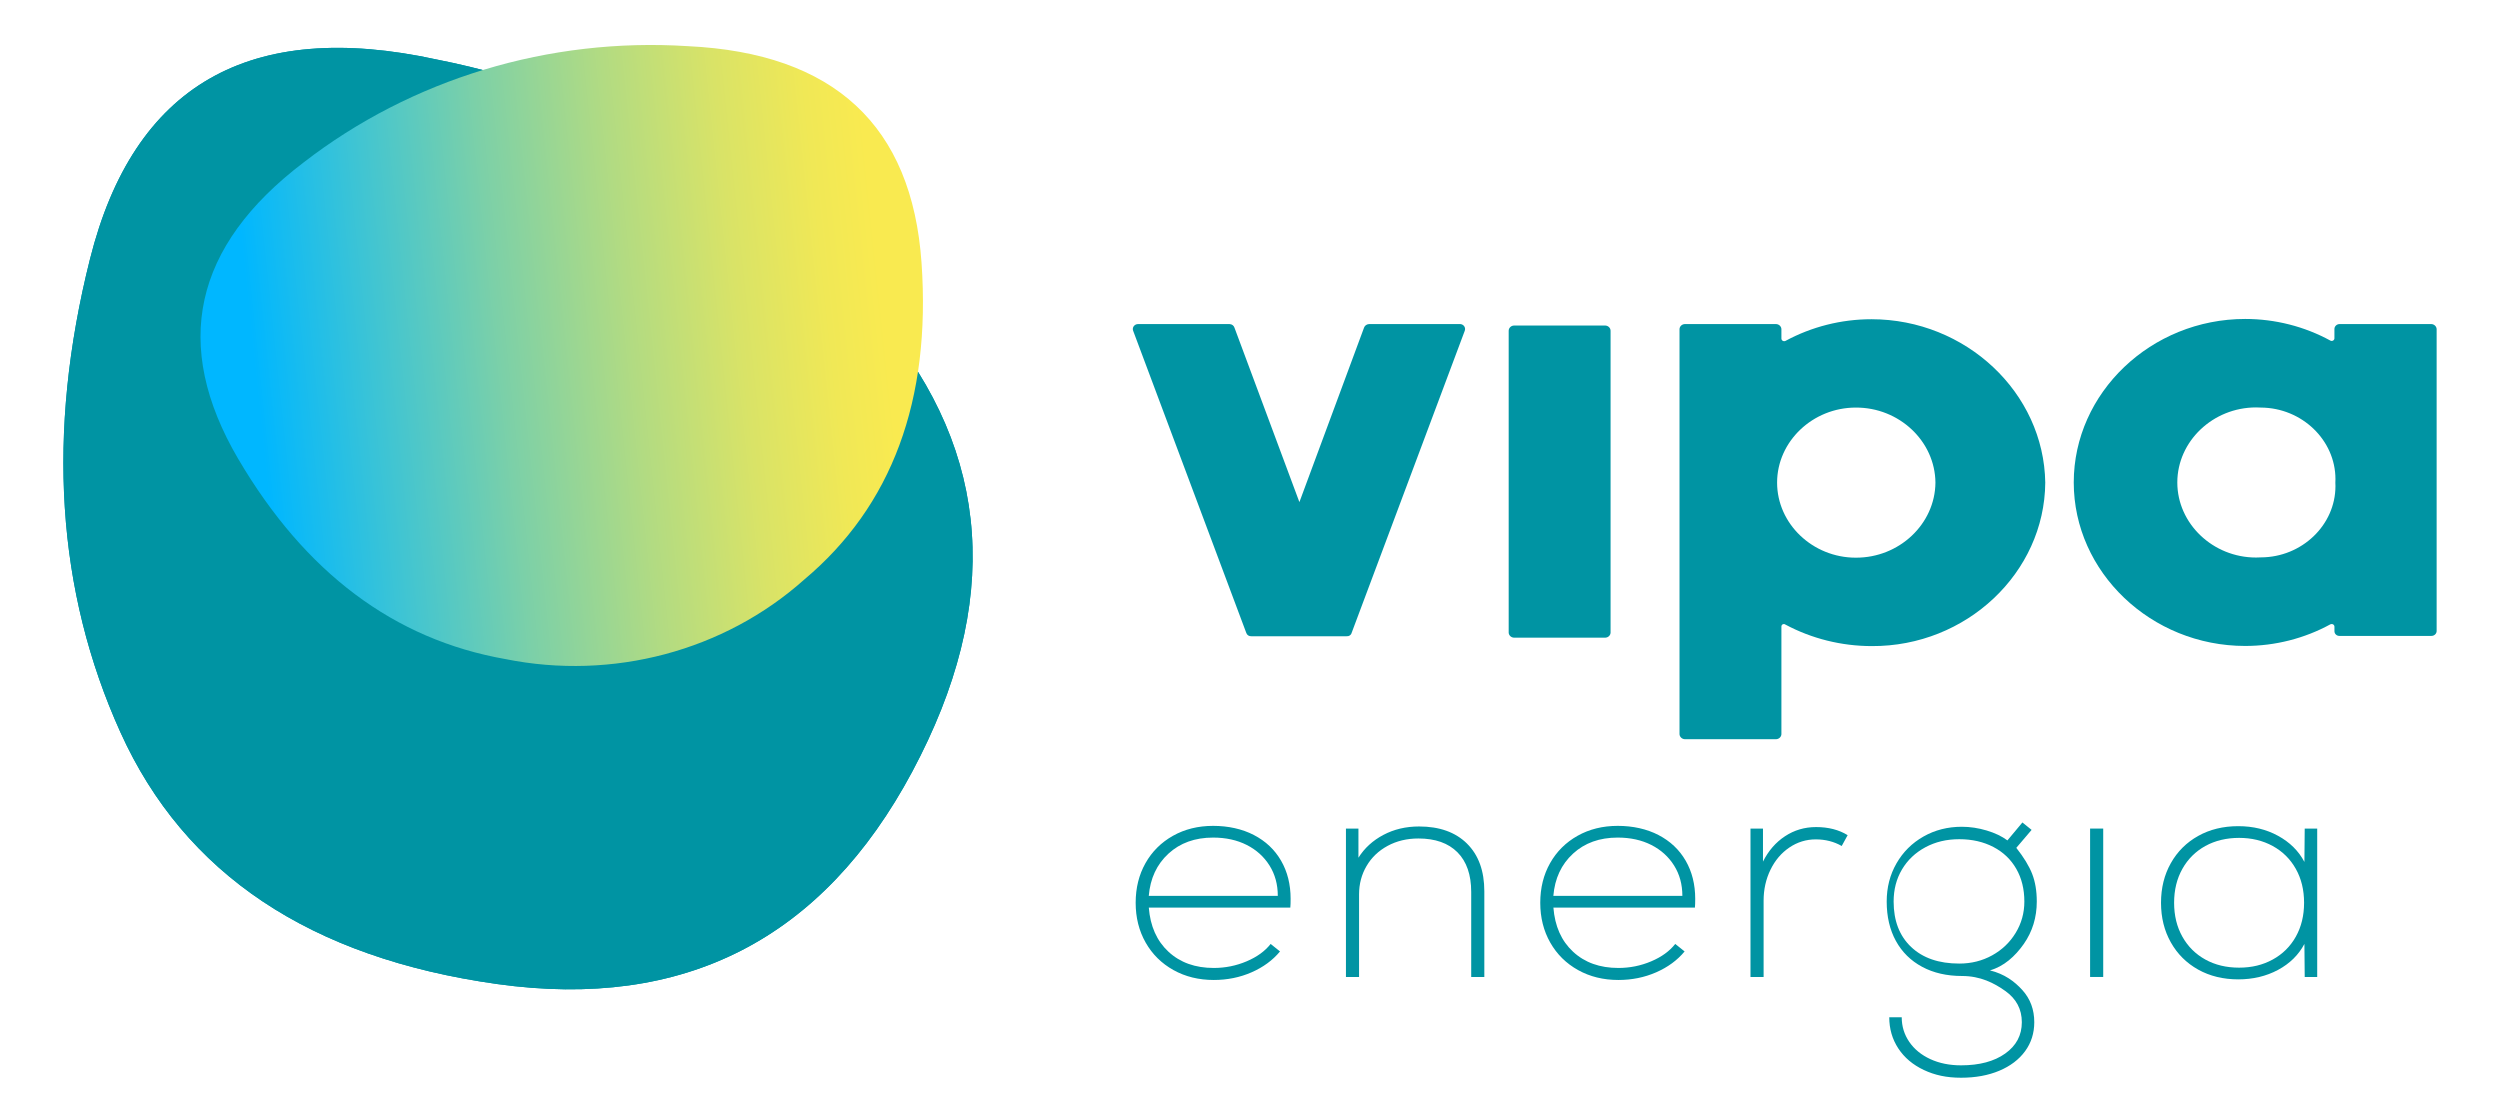 <?xml version="1.0" encoding="UTF-8"?>
<svg id="Layer_2" data-name="Layer 2" xmlns="http://www.w3.org/2000/svg" xmlns:xlink="http://www.w3.org/1999/xlink" viewBox="0 0 998.65 447.23">
  <defs>
    <style>
      .cls-1 {
        fill: #0094a3;
      }

      .cls-2 {
        fill: none;
      }

      .cls-3 {
        fill: url(#linear-gradient);
      }
    </style>
    <linearGradient id="linear-gradient" x1="-1083.37" y1="729.26" x2="-1082.37" y2="729.26" gradientTransform="translate(316598.69 166994.3) rotate(-6.15) scale(273.96 -273.97)" gradientUnits="userSpaceOnUse">
      <stop offset="0" stop-color="#00b7ff"/>
      <stop offset=".16" stop-color="#38c3d8"/>
      <stop offset=".36" stop-color="#7cd0a8"/>
      <stop offset=".55" stop-color="#b2db82"/>
      <stop offset=".71" stop-color="#d9e367"/>
      <stop offset=".84" stop-color="#f0e856"/>
      <stop offset=".92" stop-color="#f9ea50"/>
      <stop offset="1" stop-color="#f9ea50"/>
    </linearGradient>
  </defs>
  <g id="Layer_1-2" data-name="Layer 1">
    <g id="Artboard1">
      <rect class="cls-2" width="998.65" height="447.23"/>
      <g>
        <path class="cls-1" d="M585.11,132.13l-45.21,120.74c-.23.83-1.06,1.36-1.95,1.28h-38.14c-.88.05-1.68-.49-1.95-1.28l-45.21-120.74c-.08-.22-.13-.47-.13-.7,0-1.08.94-1.97,2.07-1.97h36.57c.9.01,1.68.58,1.95,1.4l25.95,69.72,25.83-69.72c.29-.8,1.06-1.35,1.95-1.4h36.56c1.05.1,1.84.96,1.84,1.96,0,.24-.05.49-.13.71Z"/>
        <path class="cls-1" d="M643.36,132.13v120.62c-.06,1.06-.96,1.92-2.07,1.97h-36.56c-1.11-.06-2.01-.92-2.07-1.97v-120.62c0-1.1.91-2.03,2.07-2.09h36.56c1.16.06,2.07.99,2.07,2.09Z"/>
        <path class="cls-1" d="M817,192.79c-.27,36.03-31.55,65.51-69.33,65.3-12.07-.01-23.95-2.97-34.48-8.6-.17-.14-.39-.21-.61-.21-.54,0-.98.42-.98.93v43.09c-.06,1.06-.96,1.92-2.07,1.98h-36.56c-1.11-.06-2.01-.92-2.07-1.98v-161.87c.06-1.06.96-1.92,2.07-1.97h36.56c1.11.06,2.01.92,2.07,1.97v3.84c0,.57.5,1.03,1.1,1.03.17,0,.34-.03.49-.1,10.47-5.68,22.32-8.68,34.37-8.68,37.71,0,68.89,29.31,69.44,65.27ZM773.13,192.79c-.14-16.54-14.46-30.05-31.81-29.98-17.24,0-31.44,13.54-31.44,29.98s14.19,29.98,31.44,29.98c17.34.07,31.67-13.44,31.81-29.98Z"/>
        <path class="cls-1" d="M973.34,131.43v120.62c0,1.09-.94,1.97-2.07,1.97h-36.8c-1.07,0-1.95-.84-1.95-1.86v-1.86c0-.57-.5-1.03-1.1-1.03-.17,0-.34.03-.49.1-10.37,5.67-22.12,8.66-34.07,8.66-37.57,0-68.48-29.48-68.48-65.31s30.91-65.31,68.48-65.31c11.95,0,23.7,2.99,34.07,8.66.16.07.31.12.5.12.55,0,1.02-.41,1.08-.93v-3.84c0-1.08.94-1.97,2.07-1.97h36.56c1.16,0,2.13.87,2.2,1.97ZM932.88,192.79c.03-.47.04-.93.04-1.39,0-15.61-13.4-28.48-29.77-28.59-.65-.03-1.3-.06-1.96-.06-17.24,0-31.44,13.54-31.44,29.98s14.2,29.98,31.44,29.98c.66,0,1.32-.02,1.96-.06,16.34-.05,29.77-12.89,29.77-28.47,0-.47-.01-.93-.04-1.4Z"/>
        <path class="cls-1" d="M364.46,308.14c-35.83,67.08-91.11,95.4-165.84,84.95-74.73-10.46-124.9-43.96-150.49-100.52-25.59-56.56-29.65-119.57-12.19-189.07C53.4,34.01,99.58,7.43,174.49,23.78c70.22,13.84,133.12,50.89,177.54,104.58,44.11,52.84,48.25,112.75,12.43,179.77Z"/>
        <path class="cls-1" d="M364.46,308.14c-35.83,67.08-91.11,95.4-165.84,84.95-74.73-10.46-124.9-43.96-150.49-100.52-25.59-56.56-29.65-119.57-12.19-189.07C53.4,34.01,99.58,7.43,174.49,23.78c70.22,13.84,133.12,50.89,177.54,104.58,44.11,52.84,48.25,112.75,12.43,179.77Z"/>
        <path class="cls-3" d="M95.16,183.33c-26.65-45.47-17.95-84.95,26.08-118.41,43.17-33.41,98.05-50.03,153.54-46.48,58.4,2.79,89.52,31.64,93.34,86.57s-11.82,97.11-46.91,126.55c-31.93,28.48-76.53,40.34-119.3,31.72-44.44-7.82-80.02-34.48-106.74-79.95Z"/>
      </g>
    </g>
  </g>
  <g id="Layer_2-2" data-name="Layer 2">
    <g>
      <path class="cls-1" d="M500.88,333.56c4.7,2.44,8.32,5.86,10.86,10.26,2.54,4.4,3.81,9.48,3.81,15.24,0,1.52-.04,2.68-.12,3.48h-56.53c.58,7.44,3.2,13.32,7.86,17.64,4.66,4.32,10.69,6.48,18.1,6.48,4.57,0,8.94-.88,13.1-2.64,4.16-1.76,7.36-4.08,9.61-6.96l3.74,3c-2.91,3.52-6.7,6.3-11.36,8.34-4.66,2.04-9.69,3.06-15.1,3.06-5.99,0-11.36-1.32-16.1-3.96-4.74-2.64-8.45-6.3-11.11-10.98-2.66-4.68-3.99-9.98-3.99-15.9s1.31-11.2,3.93-15.84c2.62-4.64,6.28-8.28,10.98-10.92,4.7-2.64,10.05-3.96,16.04-3.96s11.58,1.22,16.29,3.66ZM466.75,341c-4.66,4.28-7.28,9.9-7.86,16.86h51.54c0-4.56-1.1-8.6-3.31-12.12-2.21-3.52-5.24-6.26-9.11-8.22-3.87-1.96-8.34-2.94-13.42-2.94-7.24,0-13.19,2.14-17.85,6.42Z"/>
      <path class="cls-1" d="M586,336.98c4.62,4.56,6.93,10.92,6.93,19.08v34.2h-5.24v-33.96c0-6.88-1.83-12.16-5.49-15.84-3.66-3.68-8.86-5.52-15.6-5.52-4.58,0-8.67.98-12.29,2.94-3.62,1.96-6.43,4.64-8.42,8.04-2,3.4-3,7.18-3,11.34v33h-5.24v-59.28h4.99v11.64c2.41-3.84,5.74-6.88,9.98-9.12,4.24-2.24,8.99-3.36,14.23-3.36,8.15,0,14.54,2.28,19.16,6.84Z"/>
      <path class="cls-1" d="M662.5,333.56c4.7,2.44,8.32,5.86,10.86,10.26,2.54,4.4,3.81,9.48,3.81,15.24,0,1.52-.04,2.68-.12,3.48h-56.53c.58,7.44,3.2,13.32,7.86,17.64,4.66,4.32,10.69,6.48,18.1,6.48,4.57,0,8.94-.88,13.1-2.64,4.16-1.76,7.36-4.08,9.61-6.96l3.74,3c-2.91,3.52-6.7,6.3-11.36,8.34-4.66,2.04-9.69,3.06-15.1,3.06-5.99,0-11.36-1.32-16.1-3.96-4.74-2.64-8.45-6.3-11.11-10.98-2.66-4.68-3.99-9.98-3.99-15.9s1.31-11.2,3.93-15.84c2.62-4.64,6.28-8.28,10.98-10.92,4.7-2.64,10.05-3.96,16.04-3.96s11.58,1.22,16.29,3.66ZM628.36,341c-4.66,4.28-7.28,9.9-7.86,16.86h51.54c0-4.56-1.1-8.6-3.31-12.12-2.21-3.52-5.24-6.26-9.11-8.22-3.87-1.96-8.34-2.94-13.42-2.94-7.24,0-13.19,2.14-17.85,6.42Z"/>
      <path class="cls-1" d="M738.06,333.62l-2.37,4.32c-3.08-1.76-6.53-2.64-10.36-2.64s-7.34,1.08-10.54,3.24c-3.2,2.16-5.72,5.12-7.55,8.88-1.83,3.76-2.75,7.88-2.75,12.36v30.48h-5.24v-59.28h4.99v13.2c2.16-4.32,5.09-7.7,8.8-10.14,3.7-2.44,7.84-3.66,12.42-3.66,4.91,0,9.11,1.08,12.6,3.24Z"/>
      <path class="cls-1" d="M807.87,395.51c3.16,3.51,4.74,7.78,4.74,12.82,0,4.38-1.23,8.24-3.67,11.58-2.45,3.35-5.89,5.95-10.31,7.81-4.42,1.86-9.52,2.79-15.28,2.79s-10.49-1.03-14.87-3.1c-4.38-2.07-7.78-4.94-10.19-8.61-2.41-3.68-3.61-7.83-3.61-12.45h4.98c0,3.63,1.01,6.92,3.02,9.85,2.01,2.93,4.82,5.22,8.41,6.88,3.59,1.65,7.68,2.48,12.26,2.48,7.35,0,13.23-1.57,17.65-4.71,4.42-3.14,6.64-7.31,6.64-12.51s-2.21-9.38-6.64-12.51c-4.42-3.14-9.89-5.96-17.24-5.96-6.08,0-11.4-1.22-15.94-3.66-4.54-2.44-8.04-5.88-10.49-10.35-2.45-4.46-3.67-9.71-3.67-15.74,0-5.62,1.3-10.7,3.91-15.24,2.61-4.54,6.2-8.12,10.78-10.72,4.58-2.6,9.68-3.9,15.29-3.9,3.32,0,6.63.5,9.95,1.49,3.32.99,6.08,2.31,8.29,3.96l5.99-7.17,3.67,2.97-6.11,7.17c3,3.8,5.11,7.27,6.34,10.41,1.22,3.14,1.84,6.81,1.84,11.03,0,6.36-1.74,12.02-5.21,16.98-3.48,4.96-7.98,8.96-13.51,10.53,5.77,1.41,9.81,4.37,12.97,7.88ZM763.42,378.28c4.66,4.42,11.07,6.63,19.24,6.63,4.78,0,9.16-1.09,13.12-3.28,3.96-2.19,7.09-5.18,9.4-8.98,2.31-3.8,3.47-7.97,3.47-12.51,0-4.96-1.07-9.31-3.22-13.07-2.15-3.76-5.2-6.67-9.16-8.74-3.96-2.06-8.5-3.1-13.61-3.1s-9.55,1.07-13.55,3.22c-4,2.15-7.11,5.1-9.34,8.86-2.23,3.76-3.34,8.03-3.34,12.82,0,7.68,2.33,13.73,6.99,18.15Z"/>
      <path class="cls-1" d="M834.91,330.98h5.24v59.28h-5.24v-59.28Z"/>
      <path class="cls-1" d="M925.63,330.98v59.28h-4.99l-.12-13.2c-2.33,4.4-5.85,7.86-10.55,10.38-4.7,2.52-10.01,3.78-15.91,3.78s-11.32-1.3-15.97-3.9c-4.66-2.6-8.3-6.22-10.92-10.86-2.62-4.64-3.93-9.92-3.93-15.84s1.31-11.2,3.93-15.84c2.62-4.64,6.26-8.26,10.92-10.86,4.66-2.6,9.98-3.9,15.97-3.9s11.21,1.28,15.91,3.84c4.7,2.56,8.22,6.04,10.55,10.44l.12-13.32h4.99ZM907.85,383.3c3.95-2.16,7.03-5.2,9.23-9.12,2.2-3.92,3.31-8.44,3.31-13.56s-1.1-9.64-3.31-13.56c-2.21-3.92-5.28-6.96-9.23-9.12-3.95-2.16-8.42-3.24-13.42-3.24s-9.57,1.08-13.48,3.24c-3.91,2.16-6.97,5.2-9.17,9.12-2.21,3.92-3.31,8.44-3.31,13.56s1.1,9.64,3.31,13.56c2.2,3.92,5.26,6.96,9.17,9.12,3.91,2.16,8.4,3.24,13.48,3.24s9.46-1.08,13.42-3.24Z"/>
    </g>
  </g>
</svg>